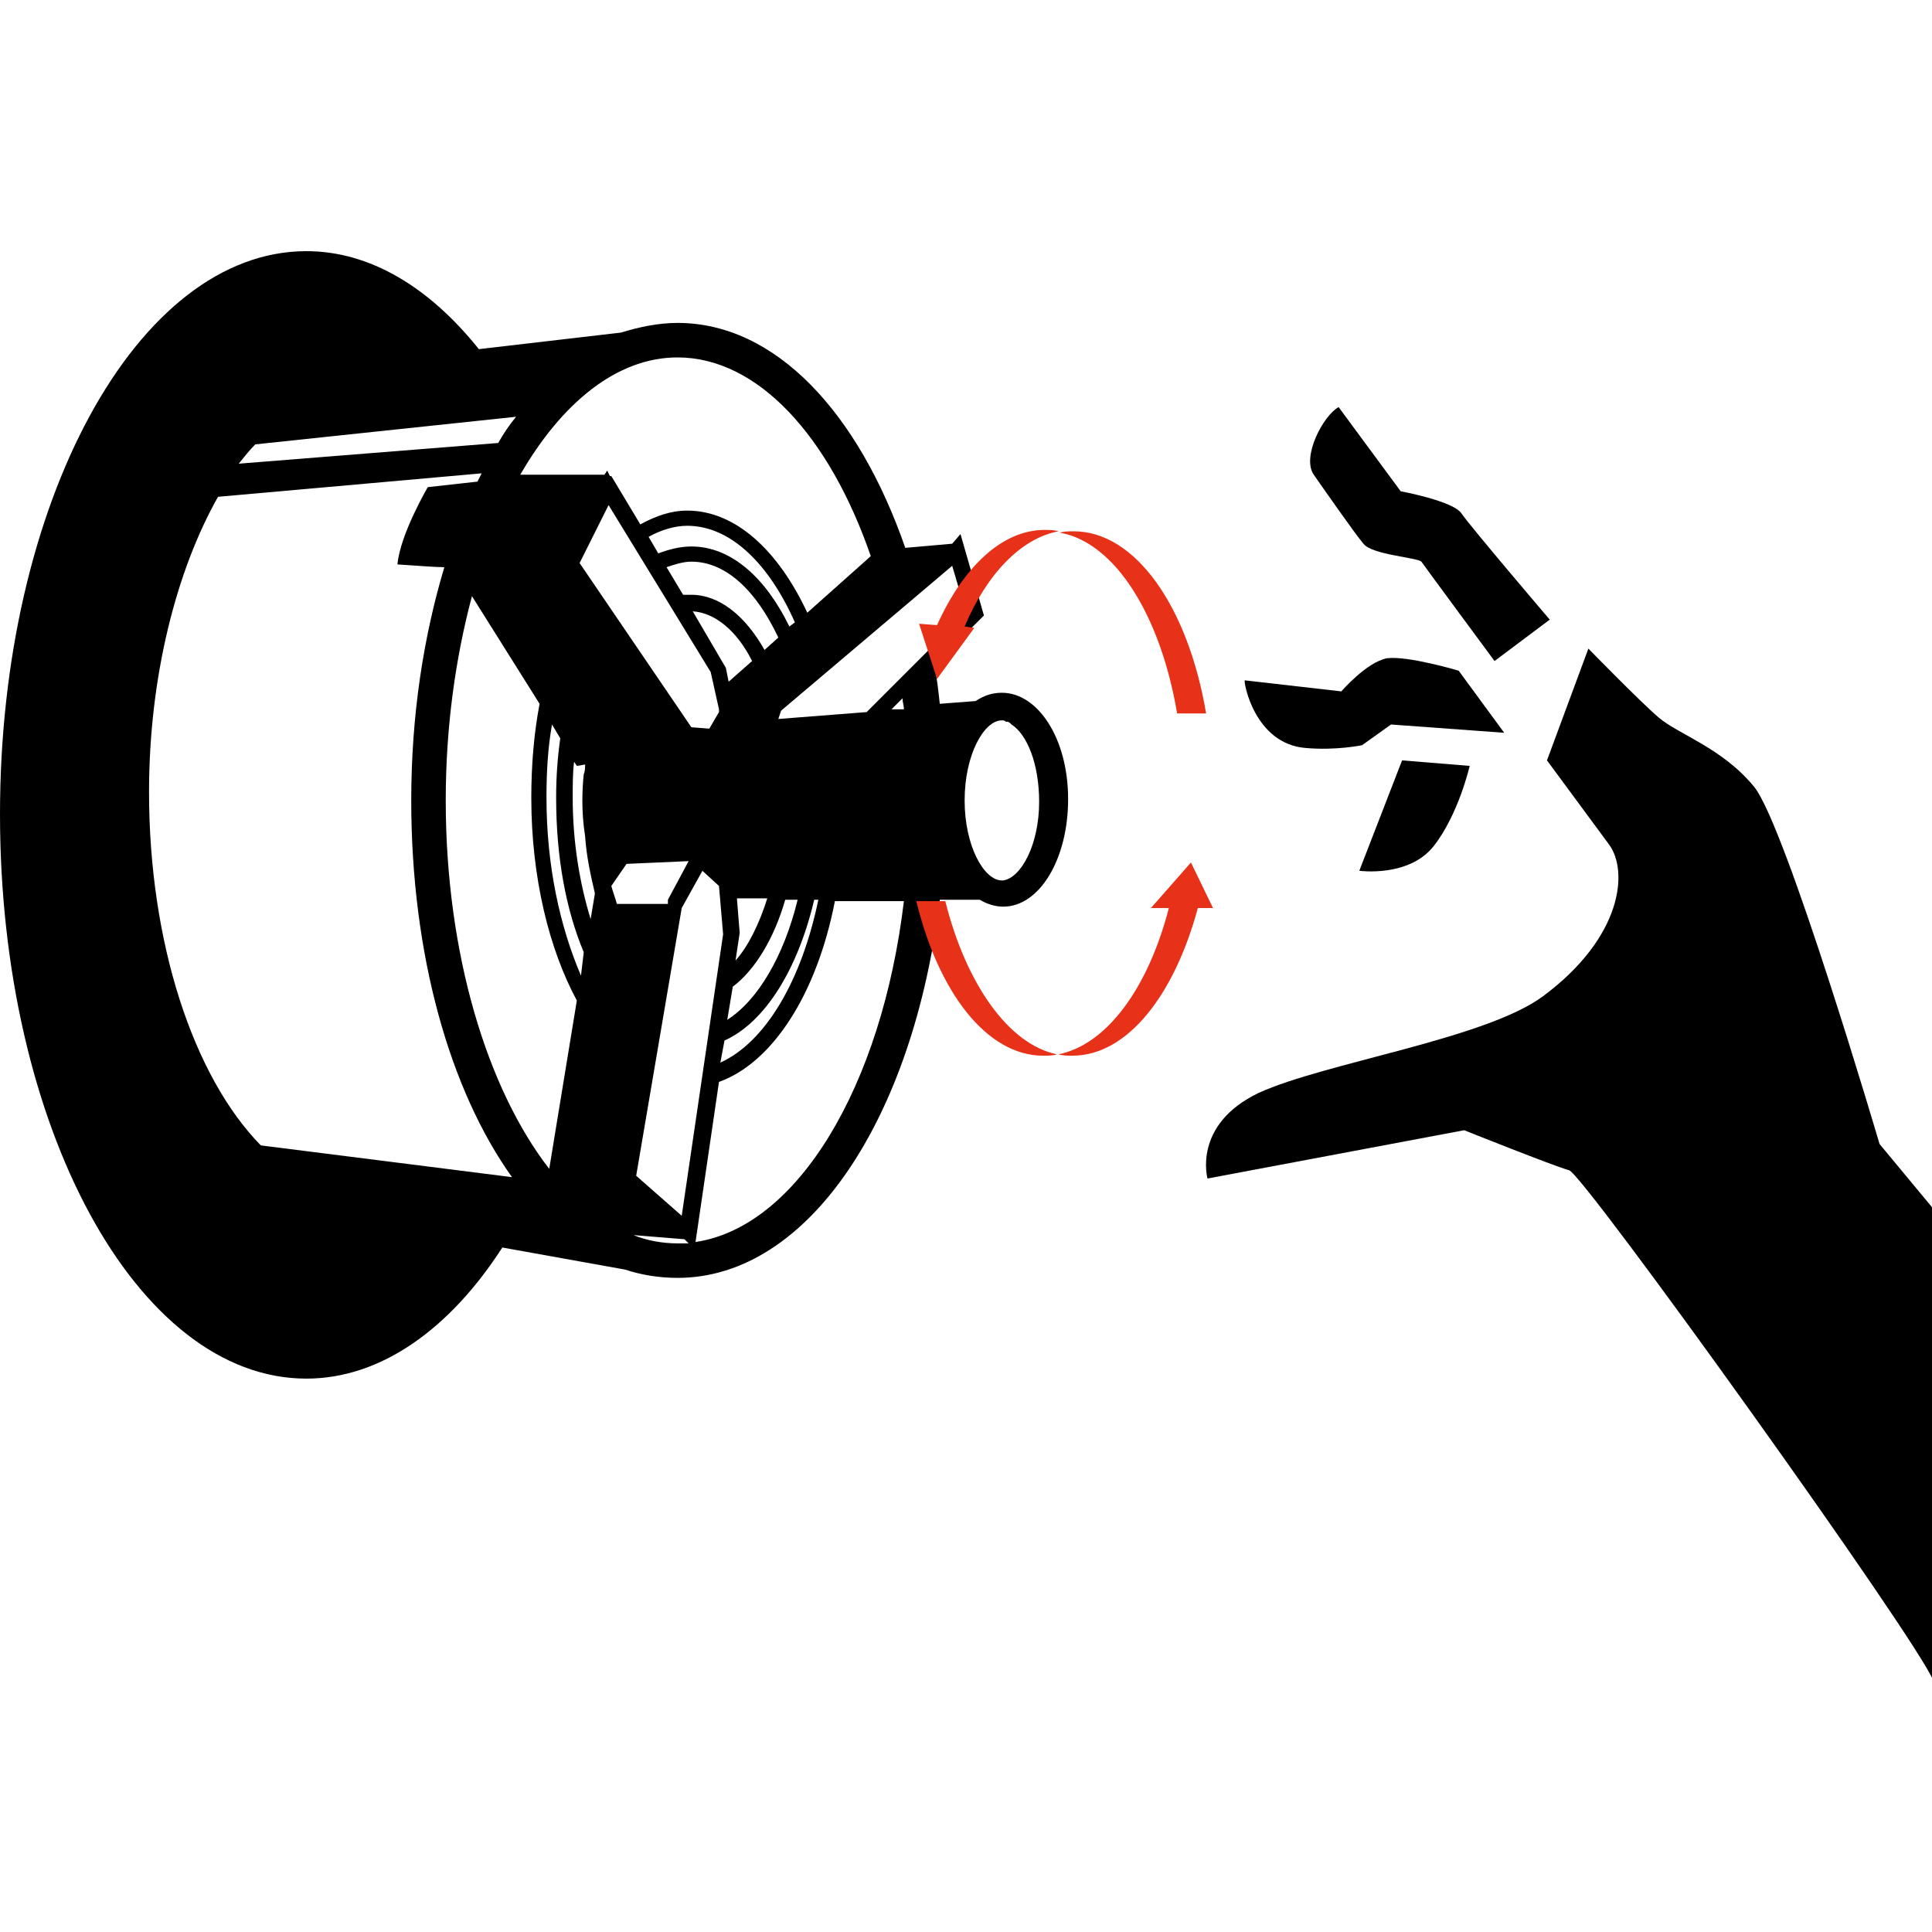 <?xml version="1.0" encoding="utf-8"?>
<!-- Generator: Adobe Illustrator 24.0.1, SVG Export Plug-In . SVG Version: 6.00 Build 0)  -->
<svg version="1.1" id="圖層_1" xmlns="http://www.w3.org/2000/svg" xmlns:xlink="http://www.w3.org/1999/xlink" x="0px" y="0px"
	 width="140px" height="140px" viewBox="0 0 140 140" style="enable-background:new 0 0 140 140;" xml:space="preserve">
<style type="text/css">
	.st0{fill:#E73119;}
</style>
<g>
	<path d="M72.6,50.2c-0.7,0-1.3,0.2-1.9,0.6l-2.6,0.2c-0.1-0.9-0.2-1.9-0.4-2.8l3.6-3.6l-1.7-5.9L69,39.4l-3.4,0.3
		c-3.4-9.8-9.4-16.3-16.5-16.3c-1.4,0-2.8,0.3-4.1,0.7l-10.3,1.2c-3.6-4.5-7.9-7.1-12.5-7.1C9.9,18.2,0,36.5,0,59
		c0,22.6,9.9,40.9,22.2,40.9c5.4,0,10.4-3.6,14.2-9.5l8.9,1.6c1.2,0.4,2.5,0.6,3.8,0.6c9.5,0,17.1-11.6,19-27.4l2.9,0
		c0.5,0.3,1.1,0.5,1.7,0.5c2.6,0,4.7-3.4,4.7-7.8S75.2,50.2,72.6,50.2z M69,41l1,3.4l-7.2,7.2l-6.4,0.5l0.2-0.6L69,41z M53.1,71.5
		c1.6-1.2,3-3.5,3.8-6.3l0.9,0c-1,4.1-2.9,7.3-5.1,8.7L53.1,71.5z M52.6,48.4l-2.4-4.1c1.6,0.1,3.2,1.4,4.3,3.6l-1.7,1.5L52.6,48.4z
		 M53.3,69.6l0.3-2l-0.2-2.5l2.2,0C55,67,54.2,68.6,53.3,69.6z M55.4,47.1c-1.4-2.5-3.3-4-5.3-4c-0.2,0-0.4,0-0.6,0l-1.2-2
		c0.6-0.2,1.2-0.4,1.8-0.4c2.5,0,4.7,2.1,6.3,5.5L55.4,47.1z M50.1,39.6c-0.8,0-1.6,0.2-2.4,0.5L47,38.9c0.9-0.5,1.9-0.8,2.8-0.8
		c3.1,0,5.9,2.7,7.8,7l-0.4,0.3C55.5,41.9,53,39.6,50.1,39.6z M51.5,48.7l0.6,2.7l0,0.2l-0.7,1.2l-1.3-0.1L42,40.8l2.1-4.2
		L51.5,48.7z M50.9,63.1l1.2,1.1l0.3,3.5l-3,20.4l-3.3-2.9l3.3-19.4L50.9,63.1z M52.5,75.4c2.9-1.3,5.3-5.1,6.5-10.2l0.3,0
		c-1.2,5.8-3.8,10.3-7.1,11.8L52.5,75.4z M49.1,25.9c5.8,0,11,5.7,14,14.4l-4.6,4.1c-2.1-4.5-5.2-7.4-8.7-7.4c-1.2,0-2.3,0.4-3.4,1
		l-2.1-3.5h-0.1L44,34.1l-0.2,0.3h-6.1C40.7,29.2,44.7,25.9,49.1,25.9z M18.5,32.2l18.9-2c-0.5,0.6-0.9,1.2-1.3,1.9l-18.8,1.5
		C17.7,33.1,18.1,32.6,18.5,32.2z M18.9,83C14,78,10.8,68.3,10.8,57.4c0-8.4,2-16.1,5-21.4l19.1-1.7c-0.1,0.2-0.2,0.4-0.3,0.6
		L31,35.3c0,0-2,3.4-2.2,5.6c1.6,0.1,2.7,0.2,3.4,0.2c-1.5,5-2.4,10.7-2.4,16.9c0,11.2,2.8,21,7.3,27.3L18.9,83z M39.8,84.7
		c-4.5-5.8-7.5-15.6-7.5-26.7c0-5.3,0.7-10.3,1.9-14.8l4.9,7.8c-0.4,2.1-0.6,4.4-0.6,6.8c0,5.8,1.3,11,3.3,14.7L39.8,84.7z
		 M42.1,70.7c-1.5-3.5-2.5-7.9-2.5-12.9c0-1.9,0.1-3.6,0.4-5.3l0.6,1c-0.2,1.4-0.3,2.8-0.3,4.3c0,4.3,0.7,8.1,2,11.2L42.1,70.7z
		 M43.1,64.8l-0.3,1.8C42,64,41.5,61,41.5,57.8c0-0.9,0-1.8,0.1-2.6l0.2,0.3l0.6-0.1c0,0.2,0,0.5-0.1,0.7c-0.1,1-0.2,2.6,0.1,4.5
		c0.1,1.5,0.4,2.8,0.7,4.1L43.1,64.8z M44.7,65.5c-0.1-0.4-0.3-0.9-0.4-1.3l1.1-1.6l4.5-0.2l-1.5,2.8l0,0.3L44.7,65.5z M49.1,90.1
		c-1.1,0-2.2-0.2-3.2-0.6l3.7,0.3l0.3,0.3C49.6,90.1,49.4,90.1,49.1,90.1z M50.4,90l1.7-11.6c3.9-1.4,7.1-6.4,8.4-13.1l5,0
		C63.9,78.7,57.8,88.9,50.4,90z M64.6,51.4l0.8-0.8c0,0.3,0.1,0.5,0.1,0.8L64.6,51.4z M72.7,63.8c0,0-0.1,0-0.1,0
		c-1.3,0-2.7-2.5-2.7-5.8s1.4-5.8,2.7-5.8c0.1,0,0.2,0,0.3,0.1c0,0,0,0,0.1,0c0.1,0,0.2,0.1,0.3,0.2c1.1,0.7,2,2.8,2,5.6
		C75.3,61.2,74,63.6,72.7,63.8z"/>
	<path d="M103.9,61.3c1.8-2.3,2.6-5.8,2.6-5.8l-4.9-0.4l-3.1,8C98.5,63.1,102.1,63.6,103.9,61.3z"/>
	<path d="M98.8,39.4c0.6,0.8,3.9,1,4.2,1.3c0.2,0.3,5.3,7.2,5.3,7.2l4-3c0,0-5.8-6.8-6.4-7.7c-0.6-0.9-4.4-1.6-4.4-1.6l-4.5-6.1
		c-1.1,0.6-2.7,3.6-1.8,4.9C95.9,35.4,98.2,38.7,98.8,39.4z"/>
	<path d="M94.6,54.2c2.2,0.2,4.1-0.2,4.1-0.2l2.1-1.5l8.2,0.6l-3.3-4.5c0,0-3.7-1.1-5.2-0.9c-1.5,0.3-3.3,2.4-3.3,2.4l-7-0.8
		C90.1,49.4,90.9,53.9,94.6,54.2z"/>
	<path d="M136.2,82.9c0,0-6.8-23.1-9.1-25.9c-2.3-2.8-5.5-3.8-6.9-5c-1.4-1.2-5.1-5-5.1-5l-3,8.1c0,0,2.8,3.8,4.5,6.1
		c1.4,1.9,1,6.7-4.8,11c-4.2,3.1-15.8,4.8-20.6,7c-4.8,2.3-3.7,6.2-3.7,6.2l18.6-3.5c0,0,6.5,2.6,7.6,2.9c1,0.2,25.3,34.1,26.4,37
		l0-34.2L136.2,82.9z"/>
</g>
<g>
	<path class="st0" d="M86.3,62.5l-2.9,3.3h1.3c-1.5,5.8-4.5,9.9-8,10.6c0.3,0.1,0.7,0.1,1,0.1c4,0,7.4-4.4,9.1-10.7h1.1L86.3,62.5z"
		/>
	<path class="st0" d="M70.6,45.5l-0.7-0.1c1.6-3.8,4.1-6.4,6.8-6.9c-0.3-0.1-0.7-0.1-1-0.1c-3.1,0-5.9,2.7-7.8,6.9l-1.3-0.1l1.3,4
		L70.6,45.5z"/>
	<path class="st0" d="M85.3,51.7h2.1c-1.3-7.7-5.1-13.2-9.6-13.2c-0.3,0-0.7,0-1,0.1C80.8,39.3,84.1,44.6,85.3,51.7z"/>
	<path class="st0" d="M68.5,65.3h-2.1c1.6,6.6,5.1,11.2,9.2,11.2c0.3,0,0.7,0,1-0.1C73.1,75.7,70,71.3,68.5,65.3z"/>
</g>
</svg>
